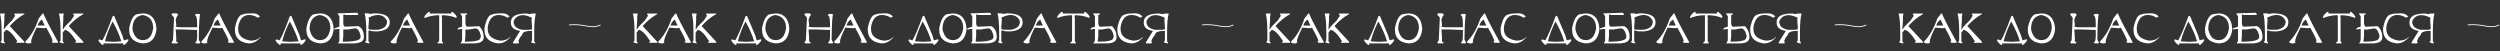 <?xml version="1.0" encoding="UTF-8"?> <svg xmlns="http://www.w3.org/2000/svg" width="2939" height="60" viewBox="0 0 2939 60" fill="none"><rect x="0" y="0" width="2939" height="60" fill="#333333" stroke="none"/><path d="M744 15.932H749.742L749.098 19.125V23.607L748.453 33.803V34.418H749.098C749.098 33.246 752.076 29.848 758.033 24.223L761.842 18.48L760.582 16.576L761.197 15.932H772.682V16.576C766.295 20.092 760.562 24.77 755.484 30.609L772.682 49.096V50.355H763.131V49.711L764.391 48.451C759.137 40.072 754.674 35.609 751.002 35.062L748.453 38.256V48.451L749.742 50.355V51C746.344 50.727 744.645 50.092 744.645 49.096L745.904 47.807V37.611C745.904 27.904 745.27 20.678 744 15.932ZM793.951 15.99H795.24C795.24 17.631 800.963 28.881 812.408 49.74L811.764 50.355H806.051L804.762 49.096L805.406 48.451H806.051C805.621 46.088 803.072 40.785 798.404 32.543L796.5 33.188L787.594 32.543H786.949C782.711 40.922 780.592 46.44 780.592 49.096L781.236 49.74L779.303 51H777.398C775.211 51 773.941 50.365 773.59 49.096C780.289 42.553 785.592 33.432 789.498 21.732L793.951 15.99ZM788.238 30.639L788.854 29.994H796.5L793.307 22.992C790.494 24.828 788.805 27.377 788.238 30.639ZM813.316 15.932H819.059L818.414 19.125V23.607L817.77 33.803V34.418H818.414C818.414 33.246 821.393 29.848 827.35 24.223L831.158 18.48L829.898 16.576L830.514 15.932H841.998V16.576C835.611 20.092 829.879 24.77 824.801 30.609L841.998 49.096V50.355H832.447V49.711L833.707 48.451C828.453 40.072 823.99 35.609 820.318 35.062L817.77 38.256V48.451L819.059 50.355V51C815.66 50.727 813.961 50.092 813.961 49.096L815.221 47.807V37.611C815.221 27.904 814.586 20.678 813.316 15.932ZM878.18 18.627L887.789 41.391L889.576 47.397L894.381 46.195L894.967 46.781V47.397C894.049 49.33 892.447 51.127 890.162 52.787H888.961V51H865.611V52.787H864.41C862.125 51.127 860.523 49.33 859.605 47.397L860.191 46.781V46.195L864.41 47.397C867.203 42.807 871.197 33.412 876.393 19.213L876.979 18.627H878.18ZM876.393 25.219C872.389 33.012 869.391 40.805 867.398 48.598L877.594 49.184L886.588 48.598C884.576 41.586 881.178 33.793 876.393 25.219ZM911.9 15.785C920.064 15.785 925.182 20.053 927.252 28.588L927.896 33.07V34.975C926.529 45.658 921.197 51 911.9 51C901.217 49.887 895.875 44.545 895.875 34.975V33.07C898.023 21.977 901.656 16.43 906.773 16.43L911.9 15.785ZM899.713 34.359C901.549 42.895 905.611 47.162 911.9 47.162C918.717 47.162 922.77 42.465 924.059 33.07C924.059 24.223 920.006 19.096 911.9 17.689H911.256C903.561 19.076 899.713 24.633 899.713 34.359ZM946.764 15.697H951.803L953.707 17.602C952.73 17.602 951.676 19.486 950.543 23.256L951.188 28.939V30.199L950.543 30.814V31.459L954.967 32.074H975.768V28.295C975.768 21.576 974.928 18.217 973.248 18.217V17.602L974.508 16.342H978.287L978.902 16.957H979.547C978.531 16.957 977.896 26.83 977.643 46.576L979.547 50.355L978.902 51H974.508L973.248 49.74C974.928 49.74 975.768 47.221 975.768 42.182V35.238L958.746 34.623H950.543L951.188 44.057V49.096C952.438 49.096 953.062 49.516 953.062 50.355L952.447 51H946.764L946.148 50.355H945.504L947.408 47.221L948.668 20.736L945.504 16.957L946.764 15.697ZM1000.79 15.99H1002.08C1002.08 17.631 1007.8 28.881 1019.24 49.74L1018.6 50.355H1012.89L1011.6 49.096L1012.24 48.451H1012.89C1012.46 46.088 1009.91 40.785 1005.24 32.543L1003.34 33.188L994.43 32.543H993.785C989.547 40.922 987.428 46.44 987.428 49.096L988.072 49.74L986.139 51H984.234C982.047 51 980.777 50.365 980.426 49.096C987.125 42.553 992.428 33.432 996.334 21.732L1000.79 15.99ZM995.074 30.639L995.689 29.994H1003.34L1000.14 22.992C997.33 24.828 995.641 27.377 995.074 30.639ZM1040.69 15.697H1041.33C1045.01 15.697 1047.79 16.977 1049.68 19.535L1047.11 20.824C1043.96 18.695 1040.54 17.631 1036.85 17.631C1029.84 17.631 1025.55 22.338 1023.99 31.752V34.301C1023.99 41.703 1028.91 46.195 1038.76 47.777C1043.81 47.777 1047.67 46.283 1050.33 43.295V43.94C1046.11 48.647 1041.62 51 1036.85 51H1036.21C1025.5 49.711 1020.15 44.359 1020.15 34.945V33.041C1022.28 22.338 1025.49 16.986 1029.79 16.986C1029.79 16.264 1033.42 15.834 1040.69 15.697ZM1086.48 18.627L1096.09 41.391L1097.88 47.397L1102.68 46.195L1103.27 46.781V47.397C1102.35 49.33 1100.75 51.127 1098.46 52.787H1097.26V51H1073.91V52.787H1072.71C1070.43 51.127 1068.82 49.33 1067.91 47.397L1068.49 46.781V46.195L1072.71 47.397C1075.5 42.807 1079.5 33.412 1084.69 19.213L1085.28 18.627H1086.48ZM1084.69 25.219C1080.69 33.012 1077.69 40.805 1075.7 48.598L1085.89 49.184L1094.89 48.598C1092.88 41.586 1089.48 33.793 1084.69 25.219ZM1120.2 15.785C1128.37 15.785 1133.48 20.053 1135.55 28.588L1136.2 33.07V34.975C1134.83 45.658 1129.5 51 1120.2 51C1109.52 49.887 1104.18 44.545 1104.18 34.975V33.07C1106.32 21.977 1109.96 16.43 1115.07 16.43L1120.2 15.785ZM1108.01 34.359C1109.85 42.895 1113.91 47.162 1120.2 47.162C1127.02 47.162 1131.07 42.465 1132.36 33.07C1132.36 24.223 1128.31 19.096 1120.2 17.689H1119.56C1111.86 19.076 1108.01 24.633 1108.01 34.359ZM1163.94 14.994L1165.26 16.957L1164.59 17.631H1149.53L1148.88 16.957H1148.24L1147.56 17.631V26.127C1147.56 29.35 1148.22 31.098 1149.53 31.371L1165.26 30.697C1169.62 32.768 1171.79 37.133 1171.79 43.793C1171.79 48.168 1168.08 50.57 1160.66 51H1141.68V50.355L1142.99 48.393V33.978H1142.35L1137.11 34.652V33.334L1142.99 31.371V18.92L1141.03 16.312V15.668H1141.68L1163.94 14.994ZM1152.81 34.652H1147.56V42.504L1146.92 49.037C1160.88 49.037 1167.87 47.289 1167.87 43.793V41.83C1166.56 36.166 1164.38 33.334 1161.33 33.334L1152.81 34.652ZM1172.67 15.697H1176.51L1179.73 16.342L1183.57 15.697H1184.21C1196.21 15.697 1202.2 19.125 1202.2 25.98V26.596C1202.2 32.494 1197.71 35.922 1188.73 36.879H1185.5C1181.23 36.879 1179.09 36.449 1179.09 35.59L1177.15 36.234V48.422L1178.44 50.355V51C1175.03 50.727 1173.32 50.082 1173.32 49.066L1174.61 47.777V37.523C1174.61 27.758 1173.96 20.482 1172.67 15.697ZM1177.15 20.824L1177.8 22.758L1177.15 31.752V34.301L1180.38 34.945H1188.73C1195.56 33.676 1198.98 30.473 1198.98 25.336V24.691C1196.77 19.984 1193.14 17.631 1188.08 17.631C1185.04 17.631 1181.39 18.695 1177.15 20.824ZM1223.44 15.99H1224.73C1224.73 17.631 1230.46 28.881 1241.9 49.74L1241.26 50.355H1235.54L1234.25 49.096L1234.9 48.451H1235.54C1235.11 46.088 1232.56 40.785 1227.9 32.543L1225.99 33.188L1217.09 32.543H1216.44C1212.2 40.922 1210.08 46.44 1210.08 49.096L1210.73 49.74L1208.79 51H1206.89C1204.7 51 1203.43 50.365 1203.08 49.096C1209.78 42.553 1215.08 33.432 1218.99 21.732L1223.44 15.99ZM1217.73 30.639L1218.35 29.994H1225.99L1222.8 22.992C1219.99 24.828 1218.3 27.377 1217.73 30.639ZM1247.99 13.998H1249.31V15.932H1274.62V13.998H1275.91C1278.39 15.795 1280.12 17.738 1281.1 19.828L1280.46 20.502V21.146C1275.59 18.979 1269.97 17.895 1263.58 17.895V18.539L1262.94 19.184L1263.58 19.828V48.393L1264.87 50.355V51H1258.39V49.711C1259.68 49.711 1260.33 48.627 1260.33 46.459V17.895C1253.94 17.895 1248.32 18.979 1243.45 21.146L1242.81 20.502V19.828C1243.8 17.738 1245.53 15.795 1247.99 13.998ZM1285.26 15.785H1293.08V17.104C1291.79 17.104 1291.15 17.533 1291.15 18.393V26.215C1291.15 29.691 1292.02 31.43 1293.76 31.43L1307.44 30.785C1310.91 34.34 1312.65 38.685 1312.65 43.822C1312.65 48.275 1309.18 50.668 1302.22 51H1285.26C1286.57 49.418 1287.22 47.895 1287.22 46.43V34.037H1286.58L1282.01 34.711V34.037C1282.01 33.08 1283.75 32.211 1287.22 31.43V19.037L1285.26 16.43V15.785ZM1295.04 34.711H1291.15V42.533L1290.47 49.037C1302.66 49.037 1308.76 47.514 1308.76 44.467L1309.4 42.533C1308.09 36.44 1305.91 33.393 1302.87 33.393L1295.04 34.711ZM1334.07 15.697H1334.71C1338.38 15.697 1341.17 16.977 1343.06 19.535L1340.48 20.824C1337.34 18.695 1333.92 17.631 1330.23 17.631C1323.22 17.631 1318.93 22.338 1317.37 31.752V34.301C1317.37 41.703 1322.29 46.195 1332.13 47.777C1337.19 47.777 1341.05 46.283 1343.71 43.295V43.94C1339.49 48.647 1335 51 1330.23 51H1329.59C1318.88 49.711 1313.53 44.359 1313.53 34.945V33.041C1315.66 22.338 1318.87 16.986 1323.17 16.986C1323.17 16.264 1326.8 15.834 1334.07 15.697ZM1362.46 15.902H1363.1L1366.29 16.547L1370.1 15.902H1373.94C1372.67 20.648 1372.04 27.885 1372.04 37.611V48.451L1373.3 50.355V51C1369.9 50.727 1368.2 50.092 1368.2 49.096L1369.46 47.807V36.322H1368.2L1365.86 36.352C1360.6 36.918 1357.97 38.393 1357.97 40.775C1355.01 44.174 1353.52 46.947 1353.52 49.096L1354.17 49.711V50.355L1353.52 51H1347.13V49.711L1355.43 36.322C1348.2 35.268 1344.59 32.074 1344.59 26.742V26.127C1344.59 19.311 1350.54 15.902 1362.46 15.902ZM1347.78 24.838V25.482C1347.78 30.58 1351.18 33.764 1357.97 35.033H1366.29L1369.46 34.418V31.869L1368.84 22.934L1369.46 21C1365.26 18.871 1361.65 17.807 1358.62 17.807C1353.6 17.807 1349.99 20.15 1347.78 24.838Z" fill="white"></path><path d="M0 15.932H5.742L5.098 19.125V23.607L4.453 33.803V34.418H5.098C5.098 33.246 8.076 29.848 14.033 24.223L17.842 18.48L16.582 16.576L17.197 15.932H28.682V16.576C22.295 20.092 16.562 24.77 11.484 30.609L28.682 49.096V50.355H19.131V49.711L20.391 48.451C15.137 40.072 10.674 35.609 7.002 35.062L4.453 38.256V48.451L5.742 50.355V51C2.344 50.727 0.645 50.092 0.645 49.096L1.904 47.807V37.611C1.904 27.904 1.27 20.678 0 15.932ZM49.951 15.99H51.24C51.24 17.631 56.963 28.881 68.408 49.74L67.764 50.355H62.051L60.762 49.096L61.406 48.451H62.051C61.621 46.088 59.072 40.785 54.404 32.543L52.5 33.188L43.594 32.543H42.949C38.711 40.922 36.592 46.44 36.592 49.096L37.236 49.74L35.303 51H33.398C31.211 51 29.941 50.365 29.59 49.096C36.289 42.553 41.592 33.432 45.498 21.732L49.951 15.99ZM44.238 30.639L44.853 29.994H52.5L49.307 22.992C46.494 24.828 44.805 27.377 44.238 30.639ZM69.316 15.932H75.059L74.414 19.125V23.607L73.769 33.803V34.418H74.414C74.414 33.246 77.393 29.848 83.35 24.223L87.158 18.48L85.898 16.576L86.514 15.932H97.998V16.576C91.611 20.092 85.879 24.77 80.801 30.609L97.998 49.096V50.355H88.447V49.711L89.707 48.451C84.453 40.072 79.99 35.609 76.318 35.062L73.769 38.256V48.451L75.059 50.355V51C71.66 50.727 69.961 50.092 69.961 49.096L71.221 47.807V37.611C71.221 27.904 70.586 20.678 69.316 15.932ZM134.18 18.627L143.789 41.391L145.576 47.397L150.381 46.195L150.967 46.781V47.397C150.049 49.33 148.447 51.127 146.162 52.787H144.961V51H121.611V52.787H120.41C118.125 51.127 116.523 49.33 115.605 47.397L116.191 46.781V46.195L120.41 47.397C123.203 42.807 127.197 33.412 132.393 19.213L132.979 18.627H134.18ZM132.393 25.219C128.389 33.012 125.391 40.805 123.398 48.598L133.594 49.184L142.588 48.598C140.576 41.586 137.178 33.793 132.393 25.219ZM167.9 15.785C176.064 15.785 181.182 20.053 183.252 28.588L183.896 33.07V34.975C182.529 45.658 177.197 51 167.9 51C157.217 49.887 151.875 44.545 151.875 34.975V33.07C154.023 21.977 157.656 16.43 162.773 16.43L167.9 15.785ZM155.713 34.359C157.549 42.895 161.611 47.162 167.9 47.162C174.717 47.162 178.77 42.465 180.059 33.07C180.059 24.223 176.006 19.096 167.9 17.689H167.256C159.561 19.076 155.713 24.633 155.713 34.359ZM202.764 15.697H207.803L209.707 17.602C208.73 17.602 207.676 19.486 206.543 23.256L207.188 28.939V30.199L206.543 30.814V31.459L210.967 32.074H231.768V28.295C231.768 21.576 230.928 18.217 229.248 18.217V17.602L230.508 16.342H234.287L234.902 16.957H235.547C234.531 16.957 233.896 26.83 233.643 46.576L235.547 50.355L234.902 51H230.508L229.248 49.74C230.928 49.74 231.768 47.221 231.768 42.182V35.238L214.746 34.623H206.543L207.188 44.057V49.096C208.438 49.096 209.062 49.516 209.062 50.355L208.447 51H202.764L202.148 50.355H201.504L203.408 47.221L204.668 20.736L201.504 16.957L202.764 15.697ZM256.787 15.99H258.076C258.076 17.631 263.799 28.881 275.244 49.74L274.6 50.355H268.887L267.598 49.096L268.242 48.451H268.887C268.457 46.088 265.908 40.785 261.24 32.543L259.336 33.188L250.43 32.543H249.785C245.547 40.922 243.428 46.44 243.428 49.096L244.072 49.74L242.139 51H240.234C238.047 51 236.777 50.365 236.426 49.096C243.125 42.553 248.428 33.432 252.334 21.732L256.787 15.99ZM251.074 30.639L251.689 29.994H259.336L256.143 22.992C253.33 24.828 251.641 27.377 251.074 30.639ZM296.689 15.697H297.334C301.006 15.697 303.789 16.977 305.684 19.535L303.105 20.824C299.961 18.695 296.543 17.631 292.852 17.631C285.84 17.631 281.553 22.338 279.99 31.752V34.301C279.99 41.703 284.912 46.195 294.756 47.777C299.814 47.777 303.672 46.283 306.328 43.295V43.94C302.109 48.647 297.617 51 292.852 51H292.207C281.504 49.711 276.152 44.359 276.152 34.945V33.041C278.281 22.338 281.494 16.986 285.791 16.986C285.791 16.264 289.424 15.834 296.689 15.697ZM342.48 18.627L352.09 41.391L353.877 47.397L358.682 46.195L359.268 46.781V47.397C358.35 49.33 356.748 51.127 354.463 52.787H353.262V51H329.912V52.787H328.711C326.426 51.127 324.824 49.33 323.906 47.397L324.492 46.781V46.195L328.711 47.397C331.504 42.807 335.498 33.412 340.693 19.213L341.279 18.627H342.48ZM340.693 25.219C336.689 33.012 333.691 40.805 331.699 48.598L341.895 49.184L350.889 48.598C348.877 41.586 345.479 33.793 340.693 25.219ZM376.201 15.785C384.365 15.785 389.482 20.053 391.553 28.588L392.197 33.07V34.975C390.83 45.658 385.498 51 376.201 51C365.518 49.887 360.176 44.545 360.176 34.975V33.07C362.324 21.977 365.957 16.43 371.074 16.43L376.201 15.785ZM364.014 34.359C365.85 42.895 369.912 47.162 376.201 47.162C383.018 47.162 387.07 42.465 388.359 33.07C388.359 24.223 384.307 19.096 376.201 17.689H375.557C367.861 19.076 364.014 24.633 364.014 34.359ZM419.941 14.994L421.26 16.957L420.586 17.631H405.527L404.883 16.957H404.238L403.564 17.631V26.127C403.564 29.35 404.219 31.098 405.527 31.371L421.26 30.697C425.615 32.768 427.793 37.133 427.793 43.793C427.793 48.168 424.082 50.57 416.66 51H397.676V50.355L398.994 48.393V33.978H398.35L393.105 34.652V33.334L398.994 31.371V18.92L397.031 16.312V15.668H397.676L419.941 14.994ZM408.809 34.652H403.564V42.504L402.92 49.037C416.885 49.037 423.867 47.289 423.867 43.793V41.83C422.559 36.166 420.381 33.334 417.334 33.334L408.809 34.652ZM428.672 15.697H432.51L435.732 16.342L439.57 15.697H440.215C452.207 15.697 458.203 19.125 458.203 25.98V26.596C458.203 32.494 453.711 35.922 444.727 36.879H441.504C437.227 36.879 435.088 36.449 435.088 35.59L433.154 36.234V48.422L434.443 50.355V51C431.025 50.727 429.316 50.082 429.316 49.066L430.605 47.777V37.523C430.605 27.758 429.961 20.482 428.672 15.697ZM433.154 20.824L433.799 22.758L433.154 31.752V34.301L436.377 34.945H444.727C451.562 33.676 454.98 30.473 454.98 25.336V24.691C452.773 19.984 449.141 17.631 444.082 17.631C441.035 17.631 437.393 18.695 433.154 20.824ZM479.443 15.99H480.732C480.732 17.631 486.455 28.881 497.9 49.74L497.256 50.355H491.543L490.254 49.096L490.898 48.451H491.543C491.113 46.088 488.564 40.785 483.896 32.543L481.992 33.188L473.086 32.543H472.441C468.203 40.922 466.084 46.44 466.084 49.096L466.729 49.74L464.795 51H462.891C460.703 51 459.434 50.365 459.082 49.096C465.781 42.553 471.084 33.432 474.99 21.732L479.443 15.99ZM473.73 30.639L474.346 29.994H481.992L478.799 22.992C475.986 24.828 474.297 27.377 473.73 30.639ZM503.994 13.998H505.312V15.932H530.625V13.998H531.914C534.395 15.795 536.123 17.738 537.1 19.828L536.455 20.502V21.146C531.592 18.979 525.967 17.895 519.58 17.895V18.539L518.936 19.184L519.58 19.828V48.393L520.869 50.355V51H514.395V49.711C515.684 49.711 516.328 48.627 516.328 46.459V17.895C509.941 17.895 504.316 18.979 499.453 21.146L498.809 20.502V19.828C499.805 17.738 501.533 15.795 503.994 13.998ZM541.26 15.785H549.082V17.104C547.793 17.104 547.148 17.533 547.148 18.393V26.215C547.148 29.691 548.018 31.43 549.756 31.43L563.438 30.785C566.914 34.34 568.652 38.685 568.652 43.822C568.652 48.275 565.176 50.668 558.223 51H541.26C542.568 49.418 543.223 47.895 543.223 46.43V34.037H542.578L538.008 34.711V34.037C538.008 33.08 539.746 32.211 543.223 31.43V19.037L541.26 16.43V15.785ZM551.045 34.711H547.148V42.533L546.475 49.037C558.662 49.037 564.756 47.514 564.756 44.467L565.4 42.533C564.092 36.44 561.914 33.393 558.867 33.393L551.045 34.711ZM590.068 15.697H590.713C594.385 15.697 597.168 16.977 599.062 19.535L596.484 20.824C593.34 18.695 589.922 17.631 586.23 17.631C579.219 17.631 574.932 22.338 573.369 31.752V34.301C573.369 41.703 578.291 46.195 588.135 47.777C593.193 47.777 597.051 46.283 599.707 43.295V43.94C595.488 48.647 590.996 51 586.23 51H585.586C574.883 49.711 569.531 44.359 569.531 34.945V33.041C571.66 22.338 574.873 16.986 579.17 16.986C579.17 16.264 582.803 15.834 590.068 15.697ZM618.457 15.902H619.102L622.295 16.547L626.104 15.902H629.941C628.672 20.648 628.037 27.885 628.037 37.611V48.451L629.297 50.355V51C625.898 50.727 624.199 50.092 624.199 49.096L625.459 47.807V36.322H624.199L621.855 36.352C616.602 36.918 613.975 38.393 613.975 40.775C611.006 44.174 609.521 46.947 609.521 49.096L610.166 49.711V50.355L609.521 51H603.135V49.711L611.426 36.322C604.199 35.268 600.586 32.074 600.586 26.742V26.127C600.586 19.311 606.543 15.902 618.457 15.902ZM603.779 24.838V25.482C603.779 30.58 607.178 33.764 613.975 35.033H622.295L625.459 34.418V31.869L624.844 22.934L625.459 21C621.26 18.871 617.646 17.807 614.619 17.807C609.6 17.807 605.986 20.15 603.779 24.838Z" fill="white"></path><path d="M1488 15.932H1493.74L1493.1 19.125V23.607L1492.45 33.803V34.418H1493.1C1493.1 33.246 1496.08 29.848 1502.03 24.223L1505.84 18.48L1504.58 16.576L1505.2 15.932H1516.68V16.576C1510.29 20.092 1504.56 24.77 1499.48 30.609L1516.68 49.096V50.355H1507.13V49.711L1508.39 48.451C1503.14 40.072 1498.67 35.609 1495 35.062L1492.45 38.256V48.451L1493.74 50.355V51C1490.34 50.727 1488.64 50.092 1488.64 49.096L1489.9 47.807V37.611C1489.9 27.904 1489.27 20.678 1488 15.932ZM1537.95 15.99H1539.24C1539.24 17.631 1544.96 28.881 1556.41 49.74L1555.76 50.355H1550.05L1548.76 49.096L1549.41 48.451H1550.05C1549.62 46.088 1547.07 40.785 1542.4 32.543L1540.5 33.188L1531.59 32.543H1530.95C1526.71 40.922 1524.59 46.44 1524.59 49.096L1525.24 49.74L1523.3 51H1521.4C1519.21 51 1517.94 50.365 1517.59 49.096C1524.29 42.553 1529.59 33.432 1533.5 21.732L1537.95 15.99ZM1532.24 30.639L1532.85 29.994H1540.5L1537.31 22.992C1534.49 24.828 1532.8 27.377 1532.24 30.639ZM1557.32 15.932H1563.06L1562.41 19.125V23.607L1561.77 33.803V34.418H1562.41C1562.41 33.246 1565.39 29.848 1571.35 24.223L1575.16 18.48L1573.9 16.576L1574.51 15.932H1586V16.576C1579.61 20.092 1573.88 24.77 1568.8 30.609L1586 49.096V50.355H1576.45V49.711L1577.71 48.451C1572.45 40.072 1567.99 35.609 1564.32 35.062L1561.77 38.256V48.451L1563.06 50.355V51C1559.66 50.727 1557.96 50.092 1557.96 49.096L1559.22 47.807V37.611C1559.22 27.904 1558.59 20.678 1557.32 15.932ZM1622.18 18.627L1631.79 41.391L1633.58 47.397L1638.38 46.195L1638.97 46.781V47.397C1638.05 49.33 1636.45 51.127 1634.16 52.787H1632.96V51H1609.61V52.787H1608.41C1606.12 51.127 1604.52 49.33 1603.61 47.397L1604.19 46.781V46.195L1608.41 47.397C1611.2 42.807 1615.2 33.412 1620.39 19.213L1620.98 18.627H1622.18ZM1620.39 25.219C1616.39 33.012 1613.39 40.805 1611.4 48.598L1621.59 49.184L1630.59 48.598C1628.58 41.586 1625.18 33.793 1620.39 25.219ZM1655.9 15.785C1664.06 15.785 1669.18 20.053 1671.25 28.588L1671.9 33.07V34.975C1670.53 45.658 1665.2 51 1655.9 51C1645.22 49.887 1639.88 44.545 1639.88 34.975V33.07C1642.02 21.977 1645.66 16.43 1650.77 16.43L1655.9 15.785ZM1643.71 34.359C1645.55 42.895 1649.61 47.162 1655.9 47.162C1662.72 47.162 1666.77 42.465 1668.06 33.07C1668.06 24.223 1664.01 19.096 1655.9 17.689H1655.26C1647.56 19.076 1643.71 24.633 1643.71 34.359ZM1690.76 15.697H1695.8L1697.71 17.602C1696.73 17.602 1695.68 19.486 1694.54 23.256L1695.19 28.939V30.199L1694.54 30.814V31.459L1698.97 32.074H1719.77V28.295C1719.77 21.576 1718.93 18.217 1717.25 18.217V17.602L1718.51 16.342H1722.29L1722.9 16.957H1723.55C1722.53 16.957 1721.9 26.83 1721.64 46.576L1723.55 50.355L1722.9 51H1718.51L1717.25 49.74C1718.93 49.74 1719.77 47.221 1719.77 42.182V35.238L1702.75 34.623H1694.54L1695.19 44.057V49.096C1696.44 49.096 1697.06 49.516 1697.06 50.355L1696.45 51H1690.76L1690.15 50.355H1689.5L1691.41 47.221L1692.67 20.736L1689.5 16.957L1690.76 15.697ZM1744.79 15.99H1746.08C1746.08 17.631 1751.8 28.881 1763.24 49.74L1762.6 50.355H1756.89L1755.6 49.096L1756.24 48.451H1756.89C1756.46 46.088 1753.91 40.785 1749.24 32.543L1747.34 33.188L1738.43 32.543H1737.79C1733.55 40.922 1731.43 46.44 1731.43 49.096L1732.07 49.74L1730.14 51H1728.23C1726.05 51 1724.78 50.365 1724.43 49.096C1731.12 42.553 1736.43 33.432 1740.33 21.732L1744.79 15.99ZM1739.07 30.639L1739.69 29.994H1747.34L1744.14 22.992C1741.33 24.828 1739.64 27.377 1739.07 30.639ZM1784.69 15.697H1785.33C1789.01 15.697 1791.79 16.977 1793.68 19.535L1791.11 20.824C1787.96 18.695 1784.54 17.631 1780.85 17.631C1773.84 17.631 1769.55 22.338 1767.99 31.752V34.301C1767.99 41.703 1772.91 46.195 1782.76 47.777C1787.81 47.777 1791.67 46.283 1794.33 43.295V43.94C1790.11 48.647 1785.62 51 1780.85 51H1780.21C1769.5 49.711 1764.15 44.359 1764.15 34.945V33.041C1766.28 22.338 1769.49 16.986 1773.79 16.986C1773.79 16.264 1777.42 15.834 1784.69 15.697ZM1830.48 18.627L1840.09 41.391L1841.88 47.397L1846.68 46.195L1847.27 46.781V47.397C1846.35 49.33 1844.75 51.127 1842.46 52.787H1841.26V51H1817.91V52.787H1816.71C1814.43 51.127 1812.82 49.33 1811.91 47.397L1812.49 46.781V46.195L1816.71 47.397C1819.5 42.807 1823.5 33.412 1828.69 19.213L1829.28 18.627H1830.48ZM1828.69 25.219C1824.69 33.012 1821.69 40.805 1819.7 48.598L1829.89 49.184L1838.89 48.598C1836.88 41.586 1833.48 33.793 1828.69 25.219ZM1864.2 15.785C1872.37 15.785 1877.48 20.053 1879.55 28.588L1880.2 33.07V34.975C1878.83 45.658 1873.5 51 1864.2 51C1853.52 49.887 1848.18 44.545 1848.18 34.975V33.07C1850.32 21.977 1853.96 16.43 1859.07 16.43L1864.2 15.785ZM1852.01 34.359C1853.85 42.895 1857.91 47.162 1864.2 47.162C1871.02 47.162 1875.07 42.465 1876.36 33.07C1876.36 24.223 1872.31 19.096 1864.2 17.689H1863.56C1855.86 19.076 1852.01 24.633 1852.01 34.359ZM1907.94 14.994L1909.26 16.957L1908.59 17.631H1893.53L1892.88 16.957H1892.24L1891.56 17.631V26.127C1891.56 29.35 1892.22 31.098 1893.53 31.371L1909.26 30.697C1913.62 32.768 1915.79 37.133 1915.79 43.793C1915.79 48.168 1912.08 50.57 1904.66 51H1885.68V50.355L1886.99 48.393V33.978H1886.35L1881.11 34.652V33.334L1886.99 31.371V18.92L1885.03 16.312V15.668H1885.68L1907.94 14.994ZM1896.81 34.652H1891.56V42.504L1890.92 49.037C1904.88 49.037 1911.87 47.289 1911.87 43.793V41.83C1910.56 36.166 1908.38 33.334 1905.33 33.334L1896.81 34.652ZM1916.67 15.697H1920.51L1923.73 16.342L1927.57 15.697H1928.21C1940.21 15.697 1946.2 19.125 1946.2 25.98V26.596C1946.2 32.494 1941.71 35.922 1932.73 36.879H1929.5C1925.23 36.879 1923.09 36.449 1923.09 35.59L1921.15 36.234V48.422L1922.44 50.355V51C1919.03 50.727 1917.32 50.082 1917.32 49.066L1918.61 47.777V37.523C1918.61 27.758 1917.96 20.482 1916.67 15.697ZM1921.15 20.824L1921.8 22.758L1921.15 31.752V34.301L1924.38 34.945H1932.73C1939.56 33.676 1942.98 30.473 1942.98 25.336V24.691C1940.77 19.984 1937.14 17.631 1932.08 17.631C1929.04 17.631 1925.39 18.695 1921.15 20.824ZM1967.44 15.99H1968.73C1968.73 17.631 1974.46 28.881 1985.9 49.74L1985.26 50.355H1979.54L1978.25 49.096L1978.9 48.451H1979.54C1979.11 46.088 1976.56 40.785 1971.9 32.543L1969.99 33.188L1961.09 32.543H1960.44C1956.2 40.922 1954.08 46.44 1954.08 49.096L1954.73 49.74L1952.79 51H1950.89C1948.7 51 1947.43 50.365 1947.08 49.096C1953.78 42.553 1959.08 33.432 1962.99 21.732L1967.44 15.99ZM1961.73 30.639L1962.35 29.994H1969.99L1966.8 22.992C1963.99 24.828 1962.3 27.377 1961.73 30.639ZM1991.99 13.998H1993.31V15.932H2018.62V13.998H2019.91C2022.39 15.795 2024.12 17.738 2025.1 19.828L2024.46 20.502V21.146C2019.59 18.979 2013.97 17.895 2007.58 17.895V18.539L2006.94 19.184L2007.58 19.828V48.393L2008.87 50.355V51H2002.39V49.711C2003.68 49.711 2004.33 48.627 2004.33 46.459V17.895C1997.94 17.895 1992.32 18.979 1987.45 21.146L1986.81 20.502V19.828C1987.8 17.738 1989.53 15.795 1991.99 13.998ZM2029.26 15.785H2037.08V17.104C2035.79 17.104 2035.15 17.533 2035.15 18.393V26.215C2035.15 29.691 2036.02 31.43 2037.76 31.43L2051.44 30.785C2054.91 34.34 2056.65 38.685 2056.65 43.822C2056.65 48.275 2053.18 50.668 2046.22 51H2029.26C2030.57 49.418 2031.22 47.895 2031.22 46.43V34.037H2030.58L2026.01 34.711V34.037C2026.01 33.08 2027.75 32.211 2031.22 31.43V19.037L2029.26 16.43V15.785ZM2039.04 34.711H2035.15V42.533L2034.47 49.037C2046.66 49.037 2052.76 47.514 2052.76 44.467L2053.4 42.533C2052.09 36.44 2049.91 33.393 2046.87 33.393L2039.04 34.711ZM2078.07 15.697H2078.71C2082.38 15.697 2085.17 16.977 2087.06 19.535L2084.48 20.824C2081.34 18.695 2077.92 17.631 2074.23 17.631C2067.22 17.631 2062.93 22.338 2061.37 31.752V34.301C2061.37 41.703 2066.29 46.195 2076.13 47.777C2081.19 47.777 2085.05 46.283 2087.71 43.295V43.94C2083.49 48.647 2079 51 2074.23 51H2073.59C2062.88 49.711 2057.53 44.359 2057.53 34.945V33.041C2059.66 22.338 2062.87 16.986 2067.17 16.986C2067.17 16.264 2070.8 15.834 2078.07 15.697ZM2106.46 15.902H2107.1L2110.29 16.547L2114.1 15.902H2117.94C2116.67 20.648 2116.04 27.885 2116.04 37.611V48.451L2117.3 50.355V51C2113.9 50.727 2112.2 50.092 2112.2 49.096L2113.46 47.807V36.322H2112.2L2109.86 36.352C2104.6 36.918 2101.97 38.393 2101.97 40.775C2099.01 44.174 2097.52 46.947 2097.52 49.096L2098.17 49.711V50.355L2097.52 51H2091.13V49.711L2099.43 36.322C2092.2 35.268 2088.59 32.074 2088.59 26.742V26.127C2088.59 19.311 2094.54 15.902 2106.46 15.902ZM2091.78 24.838V25.482C2091.78 30.58 2095.18 33.764 2101.97 35.033H2110.29L2113.46 34.418V31.869L2112.84 22.934L2113.46 21C2109.26 18.871 2105.65 17.807 2102.62 17.807C2097.6 17.807 2093.99 20.15 2091.78 24.838Z" fill="white"></path><path d="M2232 15.932H2237.74L2237.1 19.125V23.607L2236.45 33.803V34.418H2237.1C2237.1 33.246 2240.08 29.848 2246.03 24.223L2249.84 18.48L2248.58 16.576L2249.2 15.932H2260.68V16.576C2254.29 20.092 2248.56 24.77 2243.48 30.609L2260.68 49.096V50.355H2251.13V49.711L2252.39 48.451C2247.14 40.072 2242.67 35.609 2239 35.062L2236.45 38.256V48.451L2237.74 50.355V51C2234.34 50.727 2232.64 50.092 2232.64 49.096L2233.9 47.807V37.611C2233.9 27.904 2233.27 20.678 2232 15.932ZM2281.95 15.99H2283.24C2283.24 17.631 2288.96 28.881 2300.41 49.74L2299.76 50.355H2294.05L2292.76 49.096L2293.41 48.451H2294.05C2293.62 46.088 2291.07 40.785 2286.4 32.543L2284.5 33.188L2275.59 32.543H2274.95C2270.71 40.922 2268.59 46.44 2268.59 49.096L2269.24 49.74L2267.3 51H2265.4C2263.21 51 2261.94 50.365 2261.59 49.096C2268.29 42.553 2273.59 33.432 2277.5 21.732L2281.95 15.99ZM2276.24 30.639L2276.85 29.994H2284.5L2281.31 22.992C2278.49 24.828 2276.8 27.377 2276.24 30.639ZM2301.32 15.932H2307.06L2306.41 19.125V23.607L2305.77 33.803V34.418H2306.41C2306.41 33.246 2309.39 29.848 2315.35 24.223L2319.16 18.48L2317.9 16.576L2318.51 15.932H2330V16.576C2323.61 20.092 2317.88 24.77 2312.8 30.609L2330 49.096V50.355H2320.45V49.711L2321.71 48.451C2316.45 40.072 2311.99 35.609 2308.32 35.062L2305.77 38.256V48.451L2307.06 50.355V51C2303.66 50.727 2301.96 50.092 2301.96 49.096L2303.22 47.807V37.611C2303.22 27.904 2302.59 20.678 2301.32 15.932ZM2366.18 18.627L2375.79 41.391L2377.58 47.397L2382.38 46.195L2382.97 46.781V47.397C2382.05 49.33 2380.45 51.127 2378.16 52.787H2376.96V51H2353.61V52.787H2352.41C2350.12 51.127 2348.52 49.33 2347.61 47.397L2348.19 46.781V46.195L2352.41 47.397C2355.2 42.807 2359.2 33.412 2364.39 19.213L2364.98 18.627H2366.18ZM2364.39 25.219C2360.39 33.012 2357.39 40.805 2355.4 48.598L2365.59 49.184L2374.59 48.598C2372.58 41.586 2369.18 33.793 2364.39 25.219ZM2399.9 15.785C2408.06 15.785 2413.18 20.053 2415.25 28.588L2415.9 33.07V34.975C2414.53 45.658 2409.2 51 2399.9 51C2389.22 49.887 2383.88 44.545 2383.88 34.975V33.07C2386.02 21.977 2389.66 16.43 2394.77 16.43L2399.9 15.785ZM2387.71 34.359C2389.55 42.895 2393.61 47.162 2399.9 47.162C2406.72 47.162 2410.77 42.465 2412.06 33.07C2412.06 24.223 2408.01 19.096 2399.9 17.689H2399.26C2391.56 19.076 2387.71 24.633 2387.71 34.359ZM2434.76 15.697H2439.8L2441.71 17.602C2440.73 17.602 2439.68 19.486 2438.54 23.256L2439.19 28.939V30.199L2438.54 30.814V31.459L2442.97 32.074H2463.77V28.295C2463.77 21.576 2462.93 18.217 2461.25 18.217V17.602L2462.51 16.342H2466.29L2466.9 16.957H2467.55C2466.53 16.957 2465.9 26.83 2465.64 46.576L2467.55 50.355L2466.9 51H2462.51L2461.25 49.74C2462.93 49.74 2463.77 47.221 2463.77 42.182V35.238L2446.75 34.623H2438.54L2439.19 44.057V49.096C2440.44 49.096 2441.06 49.516 2441.06 50.355L2440.45 51H2434.76L2434.15 50.355H2433.5L2435.41 47.221L2436.67 20.736L2433.5 16.957L2434.76 15.697ZM2488.79 15.99H2490.08C2490.08 17.631 2495.8 28.881 2507.24 49.74L2506.6 50.355H2500.89L2499.6 49.096L2500.24 48.451H2500.89C2500.46 46.088 2497.91 40.785 2493.24 32.543L2491.34 33.188L2482.43 32.543H2481.79C2477.55 40.922 2475.43 46.44 2475.43 49.096L2476.07 49.74L2474.14 51H2472.23C2470.05 51 2468.78 50.365 2468.43 49.096C2475.12 42.553 2480.43 33.432 2484.33 21.732L2488.79 15.99ZM2483.07 30.639L2483.69 29.994H2491.34L2488.14 22.992C2485.33 24.828 2483.64 27.377 2483.07 30.639ZM2528.69 15.697H2529.33C2533.01 15.697 2535.79 16.977 2537.68 19.535L2535.11 20.824C2531.96 18.695 2528.54 17.631 2524.85 17.631C2517.84 17.631 2513.55 22.338 2511.99 31.752V34.301C2511.99 41.703 2516.91 46.195 2526.76 47.777C2531.81 47.777 2535.67 46.283 2538.33 43.295V43.94C2534.11 48.647 2529.62 51 2524.85 51H2524.21C2513.5 49.711 2508.15 44.359 2508.15 34.945V33.041C2510.28 22.338 2513.49 16.986 2517.79 16.986C2517.79 16.264 2521.42 15.834 2528.69 15.697ZM2574.48 18.627L2584.09 41.391L2585.88 47.397L2590.68 46.195L2591.27 46.781V47.397C2590.35 49.33 2588.75 51.127 2586.46 52.787H2585.26V51H2561.91V52.787H2560.71C2558.43 51.127 2556.82 49.33 2555.91 47.397L2556.49 46.781V46.195L2560.71 47.397C2563.5 42.807 2567.5 33.412 2572.69 19.213L2573.28 18.627H2574.48ZM2572.69 25.219C2568.69 33.012 2565.69 40.805 2563.7 48.598L2573.89 49.184L2582.89 48.598C2580.88 41.586 2577.48 33.793 2572.69 25.219ZM2608.2 15.785C2616.37 15.785 2621.48 20.053 2623.55 28.588L2624.2 33.07V34.975C2622.83 45.658 2617.5 51 2608.2 51C2597.52 49.887 2592.18 44.545 2592.18 34.975V33.07C2594.32 21.977 2597.96 16.43 2603.07 16.43L2608.2 15.785ZM2596.01 34.359C2597.85 42.895 2601.91 47.162 2608.2 47.162C2615.02 47.162 2619.07 42.465 2620.36 33.07C2620.36 24.223 2616.31 19.096 2608.2 17.689H2607.56C2599.86 19.076 2596.01 24.633 2596.01 34.359ZM2651.94 14.994L2653.26 16.957L2652.59 17.631H2637.53L2636.88 16.957H2636.24L2635.56 17.631V26.127C2635.56 29.35 2636.22 31.098 2637.53 31.371L2653.26 30.697C2657.62 32.768 2659.79 37.133 2659.79 43.793C2659.79 48.168 2656.08 50.57 2648.66 51H2629.68V50.355L2630.99 48.393V33.978H2630.35L2625.11 34.652V33.334L2630.99 31.371V18.92L2629.03 16.312V15.668H2629.68L2651.94 14.994ZM2640.81 34.652H2635.56V42.504L2634.92 49.037C2648.88 49.037 2655.87 47.289 2655.87 43.793V41.83C2654.56 36.166 2652.38 33.334 2649.33 33.334L2640.81 34.652ZM2660.67 15.697H2664.51L2667.73 16.342L2671.57 15.697H2672.21C2684.21 15.697 2690.2 19.125 2690.2 25.98V26.596C2690.2 32.494 2685.71 35.922 2676.73 36.879H2673.5C2669.23 36.879 2667.09 36.449 2667.09 35.59L2665.15 36.234V48.422L2666.44 50.355V51C2663.03 50.727 2661.32 50.082 2661.32 49.066L2662.61 47.777V37.523C2662.61 27.758 2661.96 20.482 2660.67 15.697ZM2665.15 20.824L2665.8 22.758L2665.15 31.752V34.301L2668.38 34.945H2676.73C2683.56 33.676 2686.98 30.473 2686.98 25.336V24.691C2684.77 19.984 2681.14 17.631 2676.08 17.631C2673.04 17.631 2669.39 18.695 2665.15 20.824ZM2711.44 15.99H2712.73C2712.73 17.631 2718.46 28.881 2729.9 49.74L2729.26 50.355H2723.54L2722.25 49.096L2722.9 48.451H2723.54C2723.11 46.088 2720.56 40.785 2715.9 32.543L2713.99 33.188L2705.09 32.543H2704.44C2700.2 40.922 2698.08 46.44 2698.08 49.096L2698.73 49.74L2696.79 51H2694.89C2692.7 51 2691.43 50.365 2691.08 49.096C2697.78 42.553 2703.08 33.432 2706.99 21.732L2711.44 15.99ZM2705.73 30.639L2706.35 29.994H2713.99L2710.8 22.992C2707.99 24.828 2706.3 27.377 2705.73 30.639ZM2735.99 13.998H2737.31V15.932H2762.62V13.998H2763.91C2766.39 15.795 2768.12 17.738 2769.1 19.828L2768.46 20.502V21.146C2763.59 18.979 2757.97 17.895 2751.58 17.895V18.539L2750.94 19.184L2751.58 19.828V48.393L2752.87 50.355V51H2746.39V49.711C2747.68 49.711 2748.33 48.627 2748.33 46.459V17.895C2741.94 17.895 2736.32 18.979 2731.45 21.146L2730.81 20.502V19.828C2731.8 17.738 2733.53 15.795 2735.99 13.998ZM2773.26 15.785H2781.08V17.104C2779.79 17.104 2779.15 17.533 2779.15 18.393V26.215C2779.15 29.691 2780.02 31.43 2781.76 31.43L2795.44 30.785C2798.91 34.34 2800.65 38.685 2800.65 43.822C2800.65 48.275 2797.18 50.668 2790.22 51H2773.26C2774.57 49.418 2775.22 47.895 2775.22 46.43V34.037H2774.58L2770.01 34.711V34.037C2770.01 33.08 2771.75 32.211 2775.22 31.43V19.037L2773.26 16.43V15.785ZM2783.04 34.711H2779.15V42.533L2778.47 49.037C2790.66 49.037 2796.76 47.514 2796.76 44.467L2797.4 42.533C2796.09 36.44 2793.91 33.393 2790.87 33.393L2783.04 34.711ZM2822.07 15.697H2822.71C2826.38 15.697 2829.17 16.977 2831.06 19.535L2828.48 20.824C2825.34 18.695 2821.92 17.631 2818.23 17.631C2811.22 17.631 2806.93 22.338 2805.37 31.752V34.301C2805.37 41.703 2810.29 46.195 2820.13 47.777C2825.19 47.777 2829.05 46.283 2831.71 43.295V43.94C2827.49 48.647 2823 51 2818.23 51H2817.59C2806.88 49.711 2801.53 44.359 2801.53 34.945V33.041C2803.66 22.338 2806.87 16.986 2811.17 16.986C2811.17 16.264 2814.8 15.834 2822.07 15.697ZM2850.46 15.902H2851.1L2854.29 16.547L2858.1 15.902H2861.94C2860.67 20.648 2860.04 27.885 2860.04 37.611V48.451L2861.3 50.355V51C2857.9 50.727 2856.2 50.092 2856.2 49.096L2857.46 47.807V36.322H2856.2L2853.86 36.352C2848.6 36.918 2845.97 38.393 2845.97 40.775C2843.01 44.174 2841.52 46.947 2841.52 49.096L2842.17 49.711V50.355L2841.52 51H2835.13V49.711L2843.43 36.322C2836.2 35.268 2832.59 32.074 2832.59 26.742V26.127C2832.59 19.311 2838.54 15.902 2850.46 15.902ZM2835.78 24.838V25.482C2835.78 30.58 2839.18 33.764 2845.97 35.033H2854.29L2857.46 34.418V31.869L2856.84 22.934L2857.46 21C2853.26 18.871 2849.65 17.807 2846.62 17.807C2841.6 17.807 2837.99 20.15 2835.78 24.838Z" fill="white"></path><path d="M1413 29.349C1431.5 27.349 1438 34.849 1450 29.349" stroke="white"></path><path d="M669 29.349C687.5 27.349 694 34.849 706 29.349" stroke="white"></path><path d="M2157 29.349C2175.5 27.349 2182 34.849 2194 29.349" stroke="white"></path><path d="M2901 29.349C2919.5 27.349 2926 34.849 2938 29.349" stroke="white"></path></svg> 